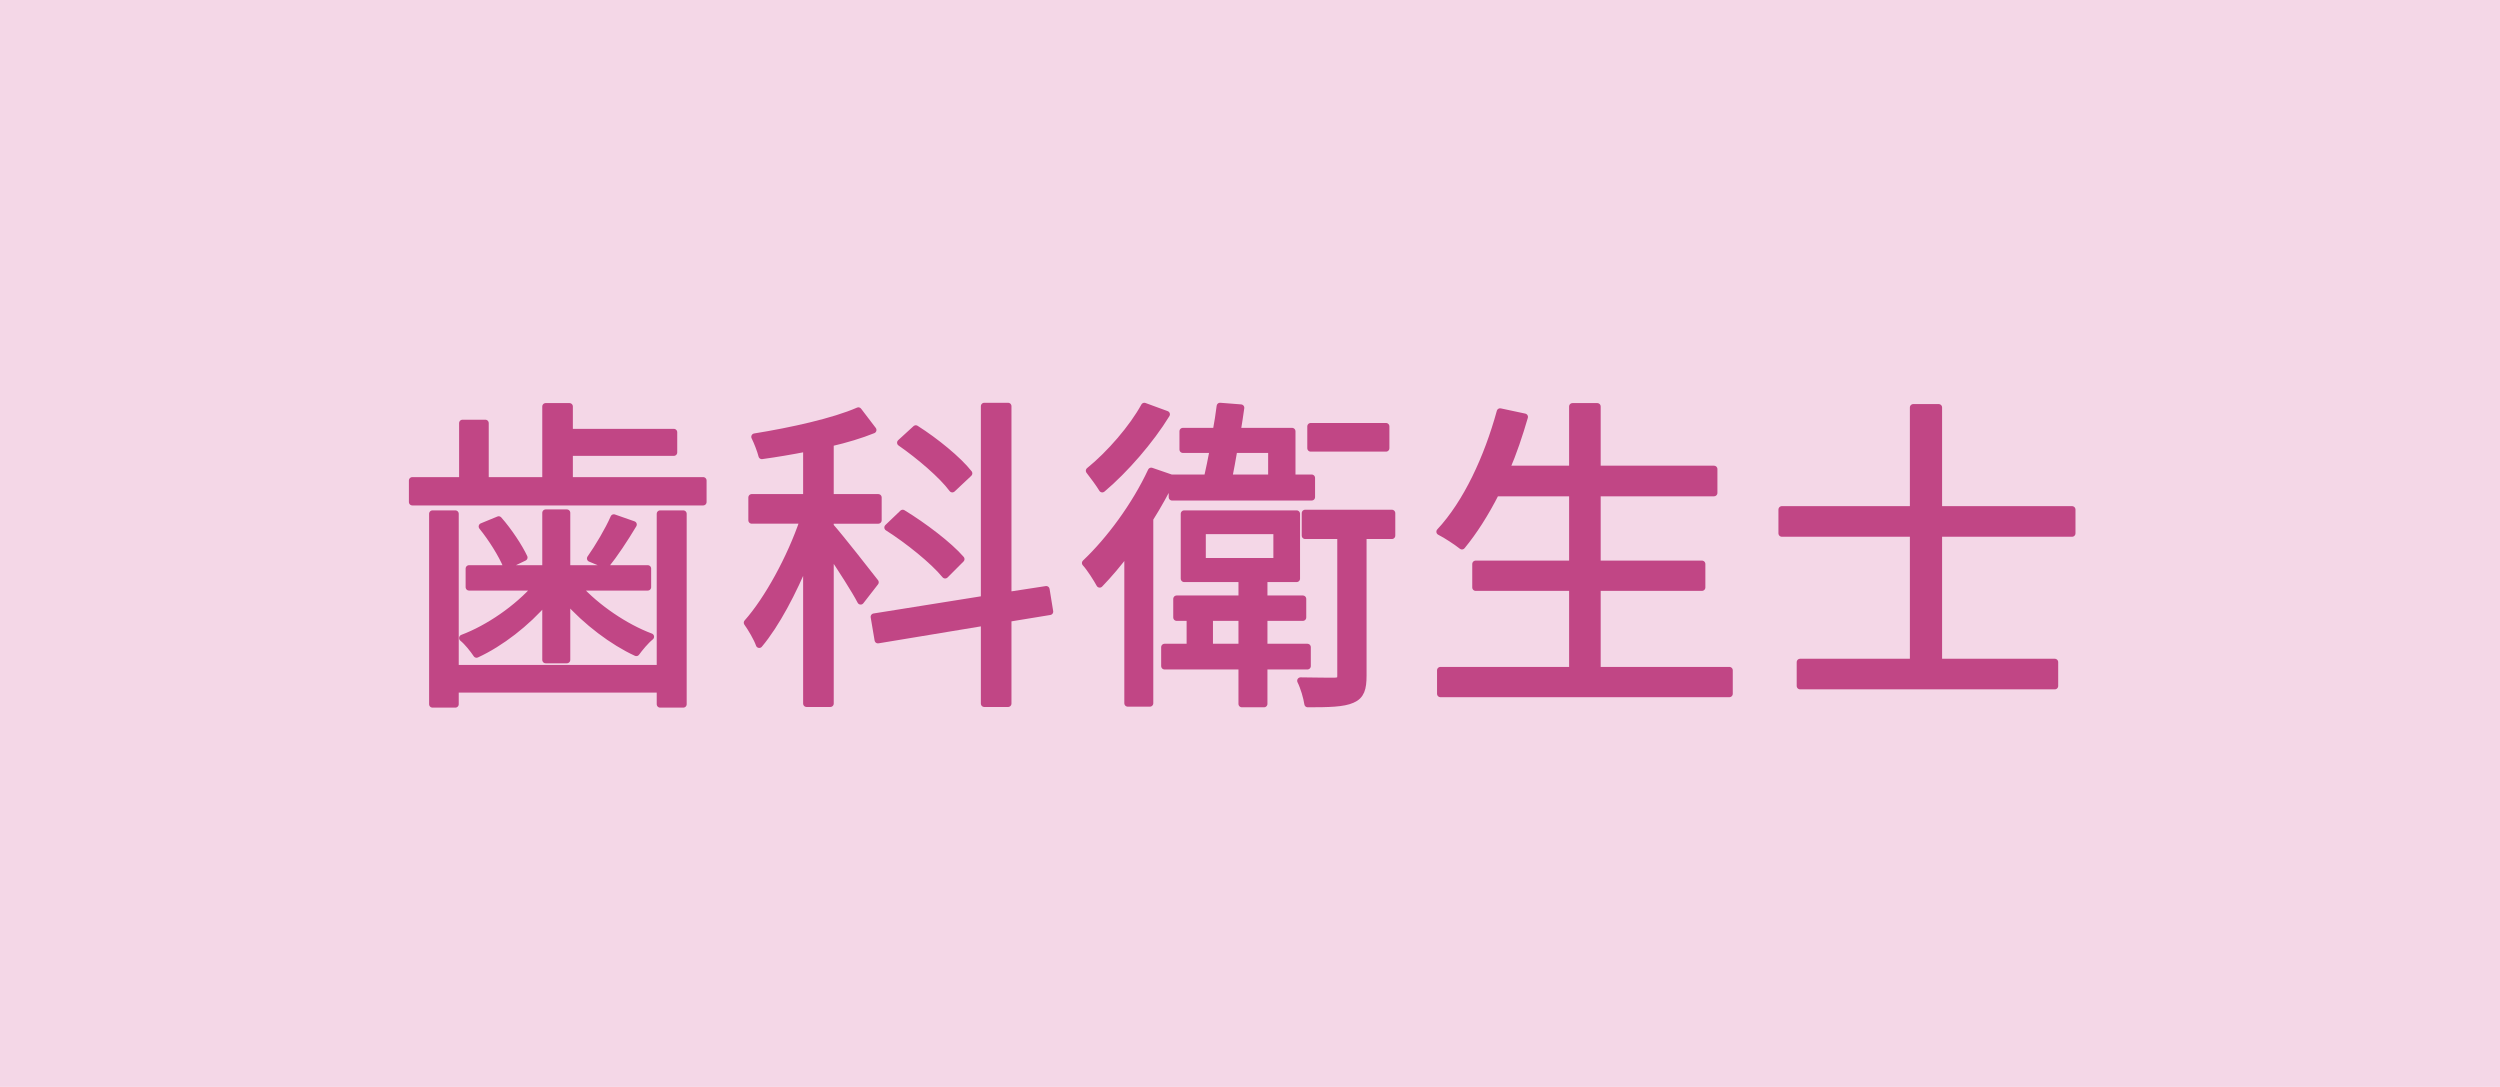 <?xml version="1.0" encoding="utf-8"?>
<!-- Generator: Adobe Illustrator 16.0.3, SVG Export Plug-In . SVG Version: 6.00 Build 0)  -->
<!DOCTYPE svg PUBLIC "-//W3C//DTD SVG 1.1//EN" "http://www.w3.org/Graphics/SVG/1.1/DTD/svg11.dtd">
<svg version="1.1" id="レイヤー_1" xmlns="http://www.w3.org/2000/svg" xmlns:xlink="http://www.w3.org/1999/xlink" x="0px"
	 y="0px" width="184px" height="80px" viewBox="0 0 184 80" enable-background="new 0 0 184 80" xml:space="preserve">
<rect fill="#F4D7E7" width="184" height="80"/>
<g>
	<path fill="#C14685" stroke="#C14685" stroke-width="0.5" stroke-linejoin="round" stroke-miterlimit="10" d="M51.754,35.366v1.584
		H30.345v-1.584h3.695v-4.225h1.681v4.225h4.44v-5.449h1.752v1.896h7.681v1.488h-7.681v2.064H51.754z M48.585,37.814h1.705v14.017
		h-1.705v-1.104H33.513v1.104h-1.681V37.814h1.681v11.377h15.072V37.814z M40.161,44.223c-1.393,1.632-3.313,3.121-5.088,3.937
		c-0.24-0.36-0.673-0.912-1.033-1.2c1.92-0.72,4.033-2.184,5.4-3.744h-4.92v-1.368h5.641v-4.104h1.561v4.104h5.952v1.368h-5.137
		c1.368,1.512,3.48,2.952,5.353,3.648c-0.359,0.288-0.816,0.84-1.057,1.176c-1.728-0.792-3.695-2.28-5.111-3.888v4.417h-1.561
		V44.223z M36.704,38.247c0.744,0.84,1.513,2.016,1.873,2.784l-1.297,0.624c-0.336-0.816-1.08-2.016-1.8-2.904L36.704,38.247z
		 M46.618,38.606c-0.648,1.08-1.393,2.208-2.017,2.976l-1.152-0.48c0.576-0.816,1.345-2.112,1.728-3L46.618,38.606z"/>
	<path fill="#C14685" stroke="#C14685" stroke-width="0.5" stroke-linejoin="round" stroke-miterlimit="10" d="M63.345,44.247
		c-0.408-0.792-1.416-2.353-2.232-3.577v11.113H59.36V41.175c-0.984,2.4-2.232,4.776-3.48,6.264c-0.168-0.48-0.6-1.2-0.888-1.608
		c1.513-1.704,3.192-4.776,4.128-7.537h-3.792v-1.68h4.032V32.99c-1.104,0.216-2.232,0.408-3.288,0.552
		c-0.096-0.384-0.336-1.008-0.528-1.392c2.688-0.432,5.833-1.128,7.633-1.92l1.08,1.417c-0.888,0.36-1.992,0.696-3.145,0.96v4.008
		h3.529v1.68h-3.529v0.432c0.744,0.84,2.809,3.48,3.313,4.128L63.345,44.247z M74.194,45.519v6.265h-1.752v-5.977l-7.825,1.296
		l-0.288-1.704l8.113-1.296V29.894h1.752v13.921l2.808-0.432l0.265,1.632L74.194,45.519z M69.562,42.327
		c-0.864-1.056-2.713-2.544-4.225-3.504l1.104-1.056c1.536,0.937,3.408,2.353,4.296,3.384L69.562,42.327z M70.089,35.99
		c-0.743-1.008-2.399-2.424-3.815-3.408l1.128-1.032c1.439,0.912,3.12,2.28,3.912,3.288L70.089,35.99z"/>
	<path fill="#C14685" stroke="#C14685" stroke-width="0.5" stroke-linejoin="round" stroke-miterlimit="10" d="M86.265,35.246
		c-0.48,0.984-1.032,1.968-1.633,2.928V51.76H83V40.551c-0.672,0.912-1.392,1.752-2.063,2.448c-0.192-0.36-0.721-1.2-1.057-1.561
		c1.801-1.704,3.672-4.248,4.849-6.769l1.536,0.528v-0.024h2.592c0.145-0.624,0.288-1.344,0.432-2.088h-2.231v-1.344h2.448
		c0.12-0.648,0.216-1.272,0.288-1.848l1.536,0.12c-0.072,0.552-0.168,1.128-0.264,1.728h4.031v3.433h1.441v1.416H86.265V35.246z
		 M85.856,30.494c-1.176,1.92-3.049,4.081-4.729,5.497c-0.216-0.36-0.695-1.008-0.96-1.344c1.513-1.224,3.192-3.168,4.056-4.752
		L85.856,30.494z M93.033,49.023v2.784h-1.632v-2.784h-5.689v-1.392h1.873v-2.185h-0.984v-1.368h4.801v-1.488h-4.249v-4.776h8.28
		v4.776h-2.399v1.488h2.856v1.368h-2.856v2.185h3.192v1.392H93.033z M88.497,41.319h5.473v-2.256h-5.473V41.319z M91.401,47.631
		v-2.185h-2.377v2.185H91.401z M90.825,33.086c-0.12,0.744-0.264,1.464-0.385,2.088h3.145v-2.088H90.825z M102.442,39.422h-2.113
		v10.297c0,0.96-0.144,1.488-0.815,1.776c-0.647,0.288-1.704,0.312-3.265,0.312c-0.072-0.48-0.287-1.224-0.527-1.704
		c1.199,0.024,2.232,0.024,2.544,0.024c0.336-0.024,0.407-0.096,0.407-0.408V39.422h-2.615v-1.656h6.385V39.422z M102.01,32.99
		h-5.544v-1.608h5.544V32.99z"/>
	<path fill="#C14685" stroke="#C14685" stroke-width="0.5" stroke-linejoin="round" stroke-miterlimit="10" d="M127.282,49.335
		v1.728h-21.266v-1.728h9.721v-6.097h-7.129v-1.728h7.129v-5.232h-5.641c-0.768,1.512-1.608,2.832-2.496,3.912
		c-0.36-0.288-1.152-0.816-1.633-1.056c1.969-2.112,3.505-5.424,4.441-8.833l1.8,0.384c-0.384,1.32-0.816,2.616-1.345,3.84h4.873
		v-4.608h1.824v4.608h8.592v1.752h-8.592v5.232h7.705v1.728h-7.705v6.097H127.282z"/>
	<path fill="#C14685" stroke="#C14685" stroke-width="0.5" stroke-linejoin="round" stroke-miterlimit="10" d="M142.688,39.254
		v9.481h8.545v1.752h-18.746v-1.752h8.33v-9.481h-9.674v-1.752h9.674V29.99h1.871v7.513h9.817v1.752H142.688z"/>
</g>
</svg>
